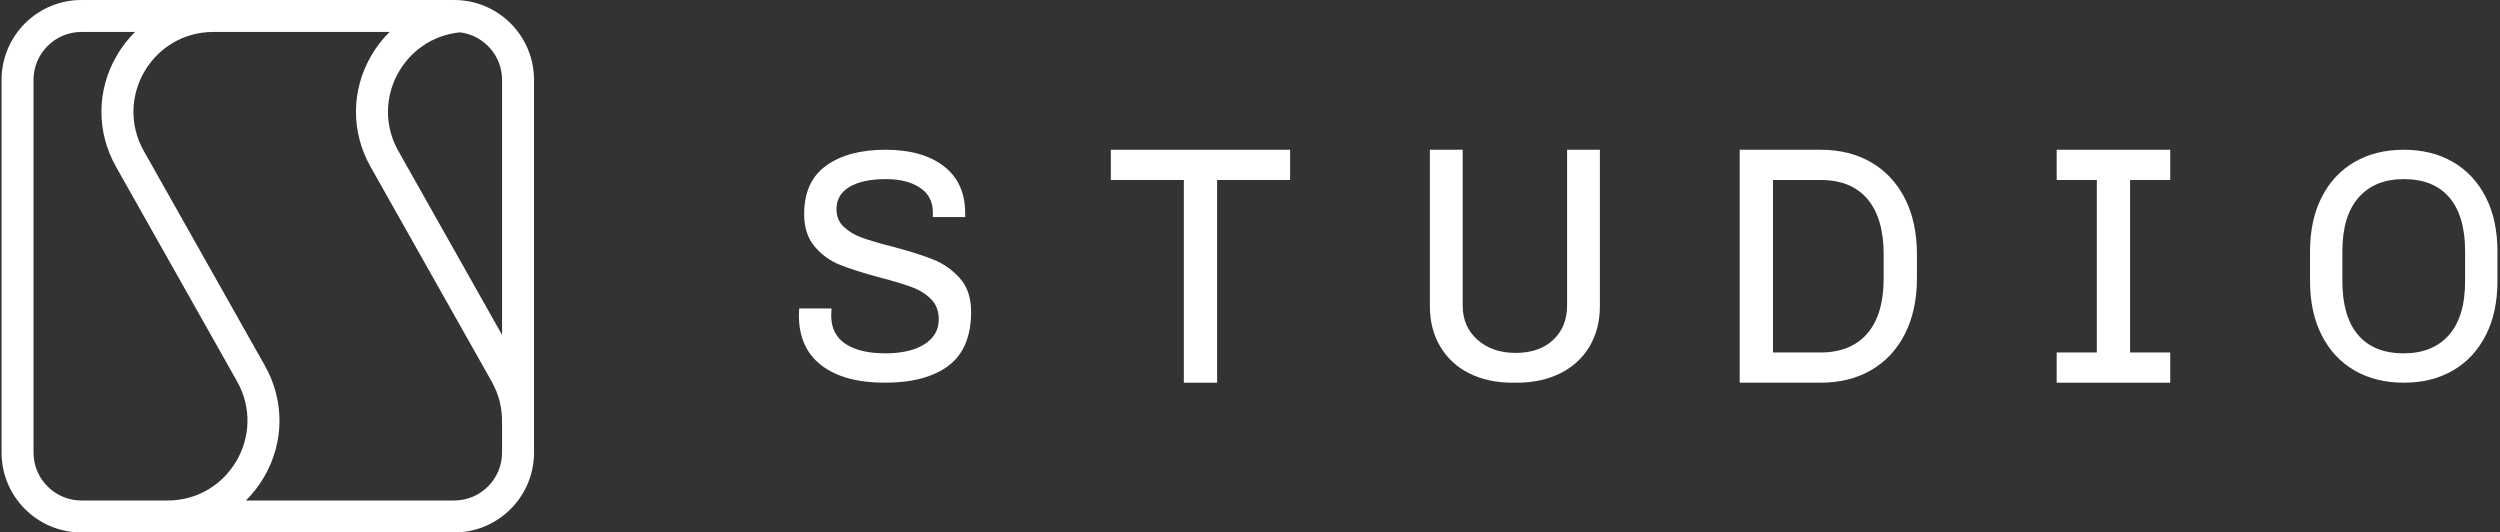 <svg width="601" height="128" viewBox="0 0 601 128" fill="none" xmlns="http://www.w3.org/2000/svg">
<rect x="0" y="0" width="601" height="128" fill="#333333" stroke="none"/>
<path d="M109.177 0H19.577C8.973 0 0.377 8.596 0.377 19.2V108.8C0.377 119.404 8.973 128 19.577 128H109.177C119.781 128 128.377 119.404 128.377 108.8V19.2C128.377 8.596 119.781 0 109.177 0ZM120.697 19.2V80.515L95.768 36.31C88.865 24.068 97.029 9.063 110.61 7.779C116.287 8.488 120.697 13.334 120.697 19.2ZM19.577 120.32C13.225 120.32 8.057 115.152 8.057 108.8V19.2C8.057 12.848 13.225 7.68 19.577 7.68H32.462C30.795 9.33 29.323 11.218 28.094 13.322C23.221 21.663 23.145 31.667 27.89 40.083L56.994 91.69C64.211 104.489 54.963 120.32 40.27 120.32H19.577ZM109.177 120.32H59.112C60.779 118.67 62.251 116.782 63.48 114.678C68.353 106.337 68.429 96.333 63.684 87.918L34.58 36.31C27.363 23.511 36.611 7.68 51.304 7.68H93.662C91.992 9.331 90.513 11.216 89.282 13.322C84.409 21.663 84.333 31.667 89.078 40.083L118.182 91.69C119.986 94.889 120.761 98.279 120.68 101.563C120.669 101.969 120.677 102.328 120.697 102.652V108.8C120.697 115.152 115.529 120.32 109.177 120.32Z" fill="white"/>
<path d="M226.91 39.966C230.321 42.61 232.026 46.364 232.026 51.229V52.182H224.253V50.992C224.253 48.453 223.221 46.497 221.158 45.121C219.096 43.747 216.372 43.059 212.988 43.059C209.233 43.059 206.313 43.682 204.224 44.924C202.133 46.167 201.09 47.951 201.09 50.278C201.09 52.023 201.685 53.451 202.875 54.561C204.065 55.672 205.544 56.544 207.317 57.178C209.088 57.813 211.533 58.527 214.654 59.32C218.673 60.379 221.925 61.41 224.41 62.413C226.896 63.419 229.024 64.926 230.796 66.934C232.567 68.945 233.454 71.615 233.454 74.947C233.454 80.87 231.641 85.192 228.02 87.915C224.397 90.639 219.307 92 212.751 92C206.192 92 201.103 90.612 197.482 87.836C193.858 85.059 192.048 81.029 192.048 75.739L192.127 74.153H199.9L199.821 75.82C199.821 78.887 200.972 81.173 203.272 82.68C205.572 84.188 208.758 84.941 212.83 84.941C216.796 84.941 219.929 84.215 222.23 82.76C224.53 81.306 225.679 79.309 225.679 76.771C225.679 74.762 225.058 73.135 223.816 71.892C222.573 70.65 221.012 69.686 219.136 68.998C217.258 68.311 214.707 67.544 211.482 66.697C207.516 65.64 204.342 64.635 201.963 63.682C199.584 62.731 197.546 61.263 195.855 59.28C194.163 57.297 193.317 54.693 193.317 51.468C193.317 46.233 195.088 42.346 198.631 39.807C202.174 37.269 206.906 36 212.83 36C218.805 36 223.499 37.322 226.91 39.966Z" fill="white"/>
<path d="M310.144 36V43.265H292.594V92H284.594V43.265H267.043V36H310.144Z" fill="white"/>
<path d="M384.614 73.576C384.614 77.224 383.795 80.442 382.16 83.23C380.524 86.02 378.19 88.179 375.16 89.707C372.13 91.237 368.629 92 364.66 92H363.615C359.644 92 356.171 91.248 353.195 89.748C350.218 88.247 347.897 86.1 346.234 83.311C344.571 80.523 343.741 77.276 343.741 73.576V36H351.626V73.415C351.626 76.848 352.819 79.61 355.206 81.701C357.592 83.794 360.637 84.839 364.338 84.839C368.146 84.839 371.163 83.794 373.39 81.701C375.616 79.61 376.729 76.848 376.729 73.415V36H384.614V73.576Z" fill="white"/>
<path d="M449.894 39.061C453.377 41.102 456.071 44.014 457.977 47.796C459.881 51.58 460.833 56.028 460.833 61.143V66.857C460.833 71.973 459.881 76.423 457.977 80.204C456.071 83.987 453.377 86.898 449.894 88.939C446.411 90.98 442.329 92 437.65 92H418.221V36H437.65C442.329 36 446.411 37.02 449.894 39.061ZM426.222 43.265V84.735H437.65C442.493 84.735 446.234 83.224 448.874 80.204C451.513 77.184 452.833 72.735 452.833 66.857V61.143C452.833 55.376 451.541 50.953 448.956 47.878C446.371 44.803 442.601 43.265 437.65 43.265H426.222Z" fill="white"/>
<path d="M521.726 36V43.265H512.076V84.735H521.726V92H494.426V84.735H504.077V43.265H494.426V36H521.726Z" fill="white"/>
<path d="M589.677 38.934C593.06 40.892 595.691 43.708 597.57 47.382C599.446 51.059 600.386 55.407 600.386 60.43V67.57C600.386 72.594 599.446 76.943 597.57 80.618C595.691 84.294 593.06 87.11 589.677 89.066C586.293 91.023 582.352 92 577.858 92C573.363 92 569.423 91.023 566.039 89.066C562.654 87.11 560.023 84.294 558.147 80.618C556.27 76.943 555.331 72.594 555.331 67.57V60.43C555.331 55.407 556.27 51.059 558.147 47.382C560.023 43.708 562.654 40.892 566.039 38.934C569.423 36.978 573.363 36 577.858 36C582.352 36 586.293 36.978 589.677 38.934ZM566.992 47.502C564.399 50.463 563.104 54.773 563.104 60.43V67.57C563.104 73.228 564.359 77.538 566.872 80.499C569.383 83.461 573.045 84.941 577.858 84.941C582.511 84.941 586.134 83.474 588.725 80.538C591.315 77.604 592.612 73.281 592.612 67.57V60.43C592.612 54.773 591.355 50.463 588.844 47.502C586.331 44.54 582.67 43.059 577.858 43.059C573.204 43.059 569.582 44.54 566.992 47.502Z" fill="white"/>
</svg>
